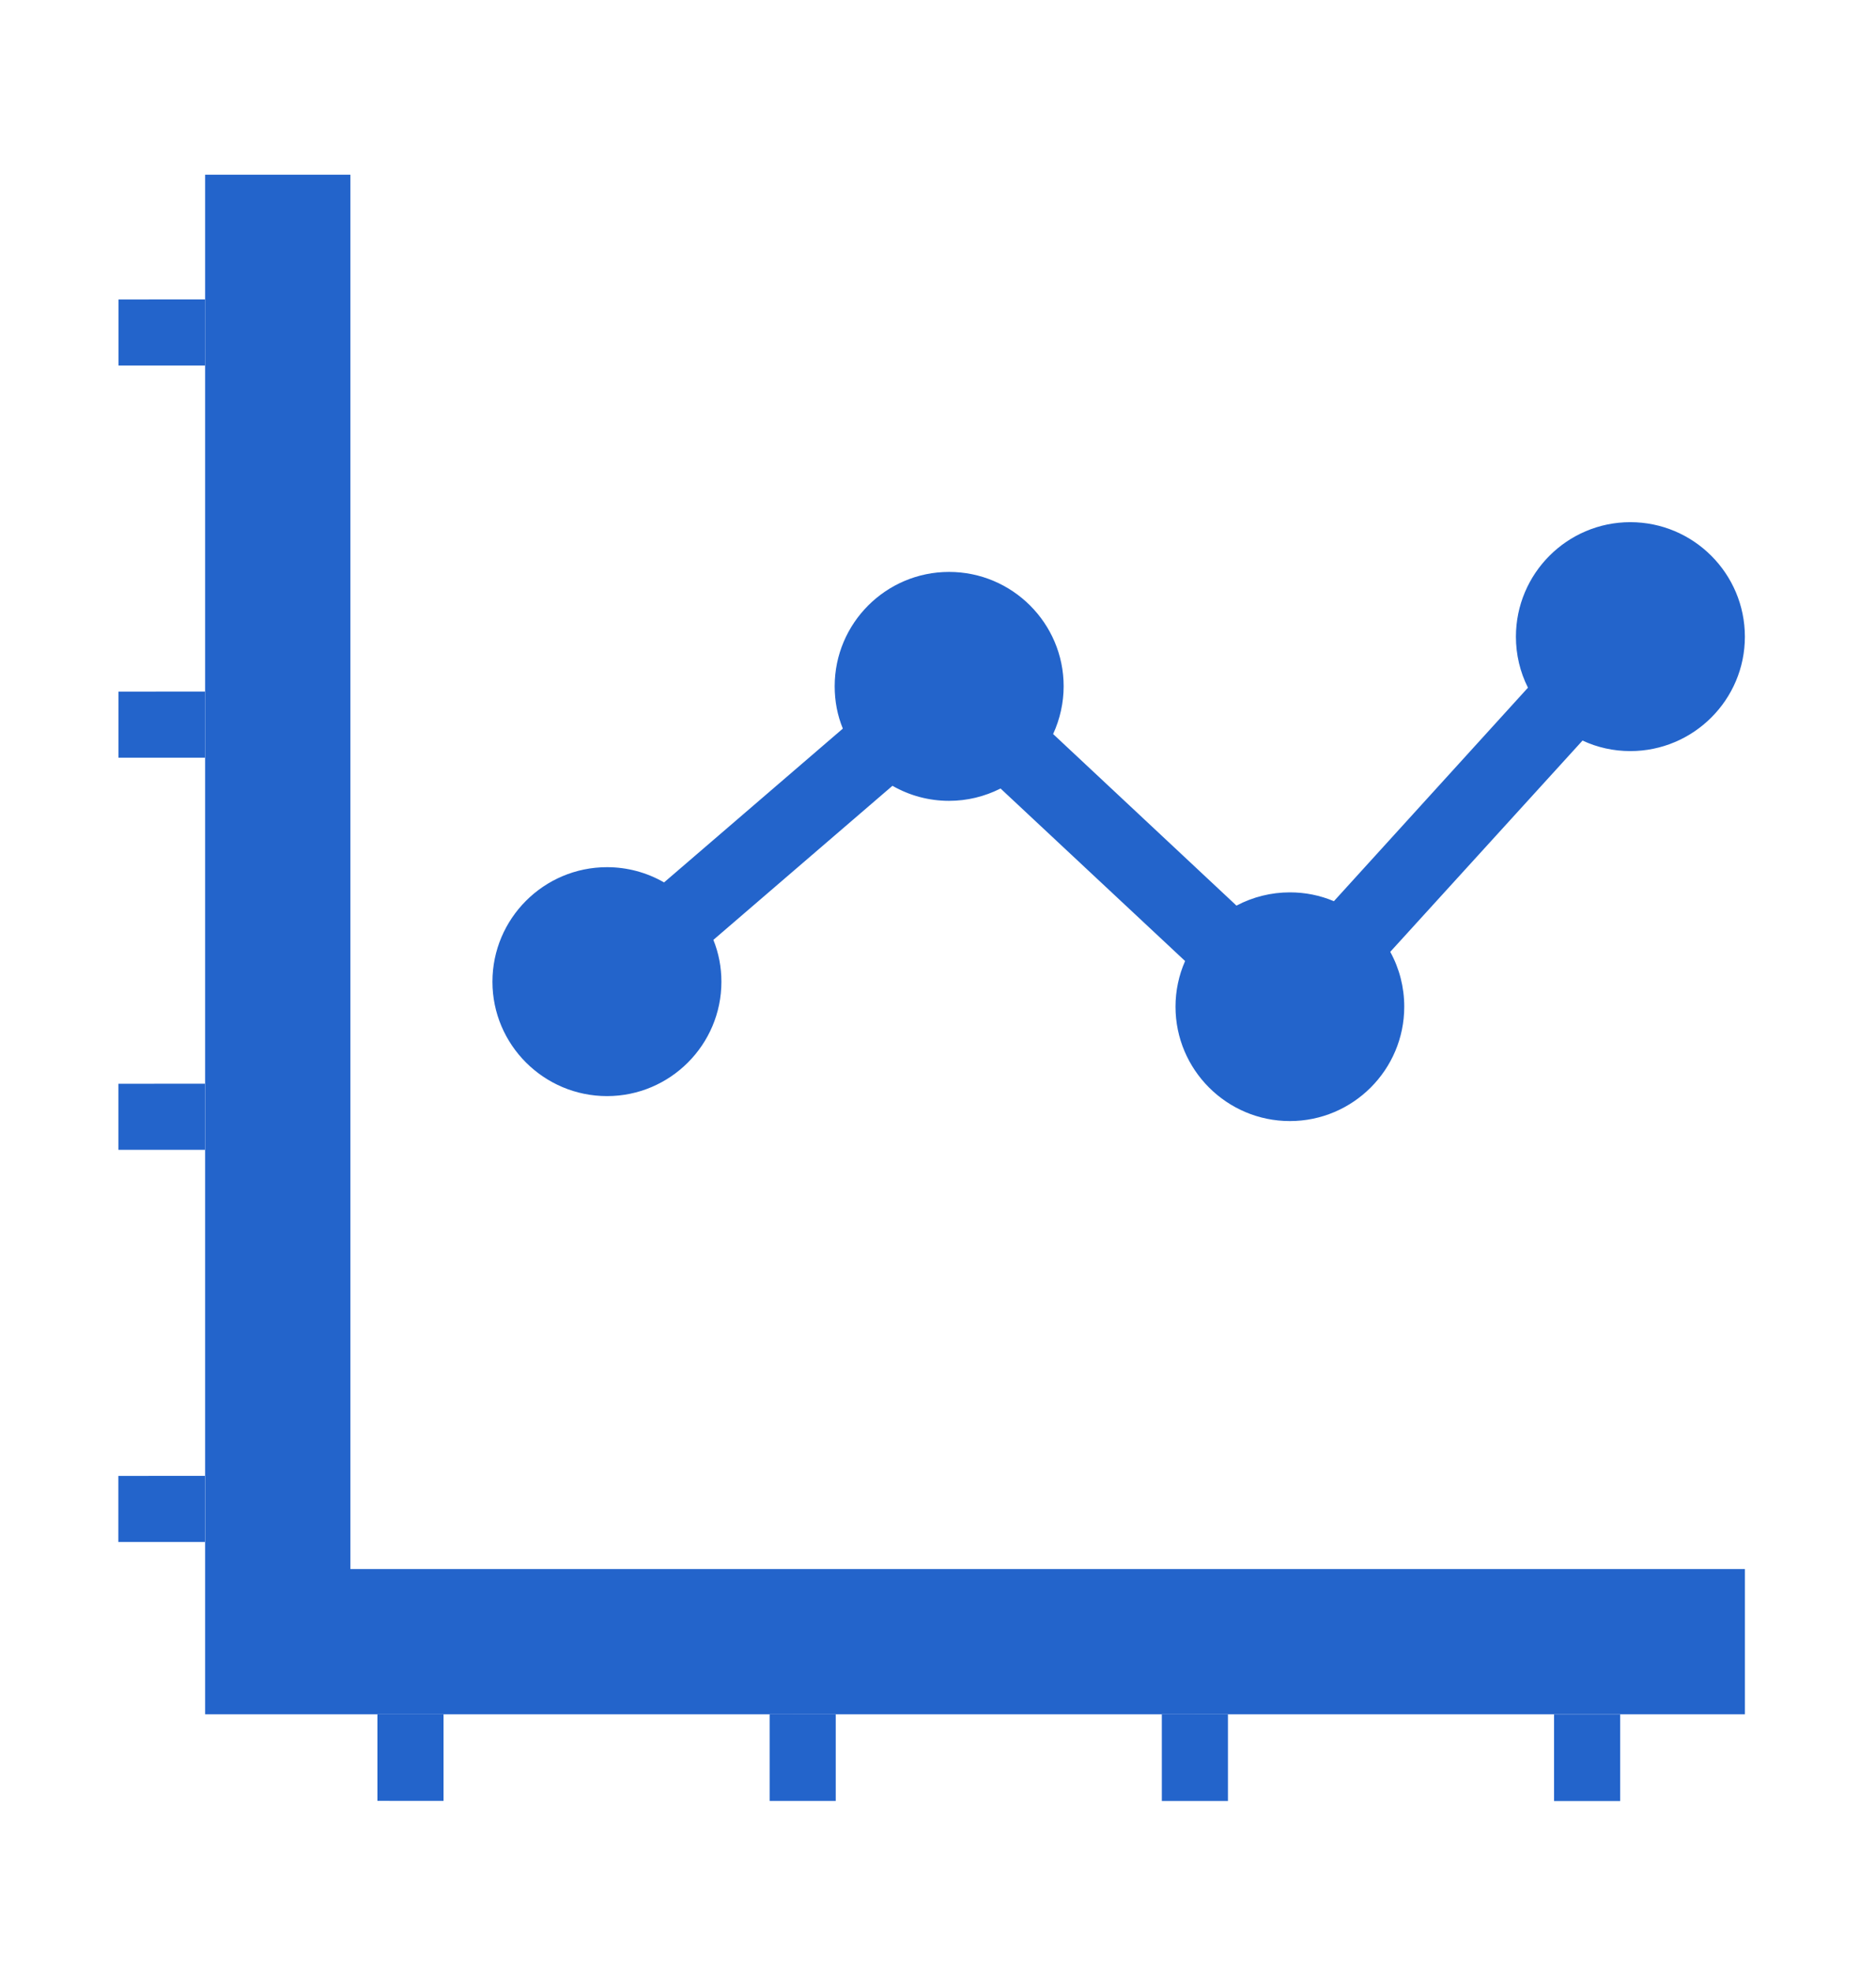 <?xml version="1.0" encoding="utf-8"?>
<!-- Generator: Adobe Illustrator 22.0.1, SVG Export Plug-In . SVG Version: 6.00 Build 0)  -->
<svg version="1.1" id="レイヤー_2" xmlns="http://www.w3.org/2000/svg" xmlns:xlink="http://www.w3.org/1999/xlink" x="0px"
	 y="0px" viewBox="0 0 152.052 159.79" style="enable-background:new 0 0 152.052 159.79;" xml:space="preserve">
<style type="text/css">
	.st0{fill:#2364CB;}
</style>
<g>
	<polygon class="st0" points="28.398,127.192 28.398,14.162 16.625,14.162 16.625,24.273 16.625,129.275 16.625,138.894 
		16.625,138.922 16.625,138.922 16.625,138.964 16.625,138.964 26.315,138.964 26.315,138.964 141.427,138.964 141.427,127.192 	"/>
	<polygon class="st0" points="125.999,138.978 125.998,138.978 125.998,138.978 125.957,138.978 125.958,145.935 125.957,145.956 
		125.958,145.956 125.958,145.998 131.316,145.999 131.316,138.979 	"/>
	<polygon class="st0" points="30.59,138.964 30.591,145.922 30.59,145.942 30.591,145.942 30.591,145.984 35.949,145.985 
		35.949,138.965 	"/>
	<polygon class="st0" points="62.379,138.969 62.38,145.925 62.379,145.946 62.38,145.946 62.38,145.989 67.738,145.989 
		67.738,138.97 	"/>
	<polygon class="st0" points="94.21,138.973 94.209,138.973 94.209,138.973 94.168,138.973 94.169,145.931 94.168,145.951 
		94.169,145.951 94.169,145.993 99.527,145.994 99.527,138.974 	"/>
	<polygon class="st0" points="9.591,124.999 16.611,124.999 16.612,119.64 9.592,119.641 	"/>
	<polygon class="st0" points="9.605,29.633 16.562,29.632 16.582,29.632 16.582,29.632 16.624,29.632 16.625,24.273 9.606,24.274 	
		"/>
	<polygon class="st0" points="9.6,61.422 16.62,61.421 16.621,56.062 9.601,56.063 	"/>
	<polygon class="st0" points="9.596,93.211 16.553,93.21 16.573,93.21 16.573,93.21 16.615,93.21 16.616,87.851 9.596,87.852 	"/>
	<path class="st0" d="M49.2,88.854c5.112,0,9.271-4.159,9.271-9.27c0-1.186-0.219-2.324-0.651-3.394L72.333,63.7
		c1.397,0.8,2.969,1.219,4.59,1.219c1.453,0,2.88-0.344,4.172-1.001l14.958,13.987c-0.511,1.158-0.777,2.424-0.777,3.703
		c0,5.111,4.159,9.27,9.27,9.27s9.27-4.159,9.27-9.27c0-1.575-0.39-3.097-1.135-4.448l15.585-17.128
		c1.194,0.562,2.517,0.854,3.871,0.854c5.121,0,9.287-4.159,9.287-9.27c0-5.122-4.166-9.287-9.287-9.287
		c-5.111,0-9.27,4.165-9.27,9.287c0,1.447,0.334,2.859,0.975,4.13l-15.728,17.308c-1.128-0.476-2.326-0.716-3.569-0.716
		c-1.513,0-2.993,0.368-4.328,1.074L85.357,59.504c0.56-1.221,0.853-2.546,0.853-3.872c0-5.111-4.166-9.27-9.287-9.27
		c-5.112,0-9.271,4.159-9.271,9.27c0,1.213,0.222,2.362,0.661,3.431l-14.49,12.469c-1.41-0.81-2.993-1.235-4.623-1.235
		c-5.121,0-9.287,4.165-9.287,9.287C39.914,84.695,44.08,88.854,49.2,88.854z"/>
</g>
</svg>
